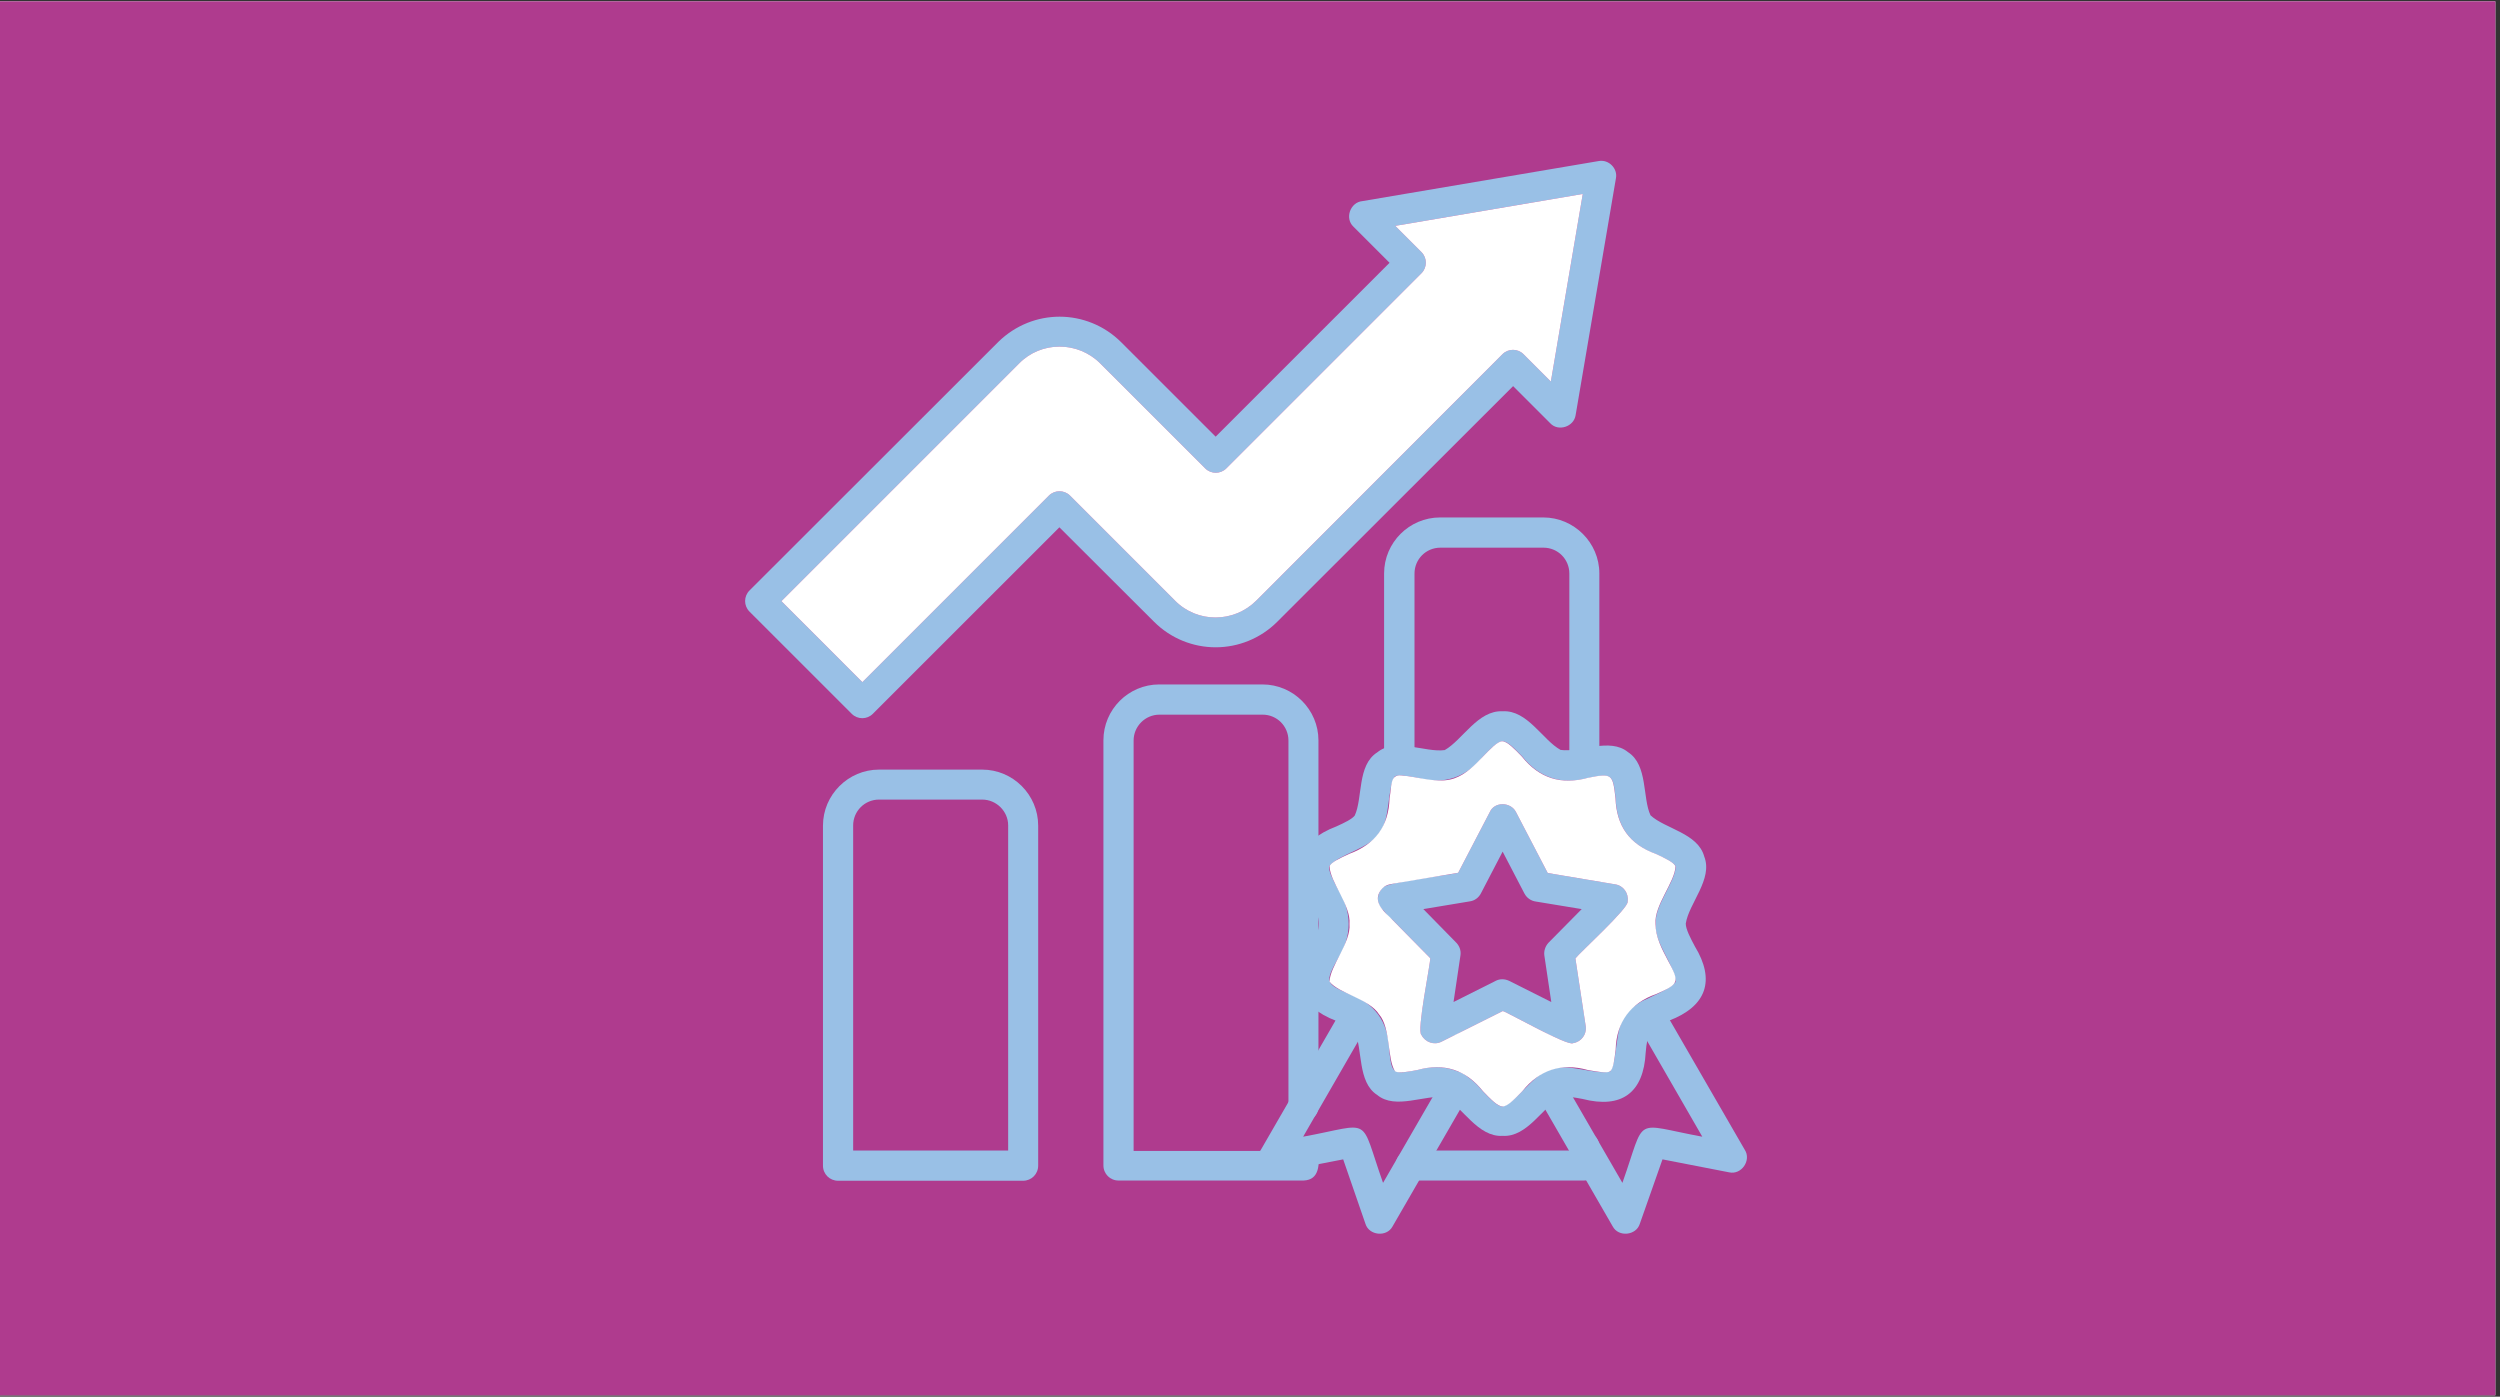 <svg xmlns="http://www.w3.org/2000/svg" xmlns:xlink="http://www.w3.org/1999/xlink" width="358" zoomAndPan="magnify" viewBox="0 0 268.5 150" height="200" preserveAspectRatio="xMidYMid meet" version="1.2"><rect x="0" y="0" width="268.5" height="150" fill="#333333" stroke="none"/><defs><clipPath id="0c805218b6"><path d="M 0 0.141 L 268 0.141 L 268 149.859 L 0 149.859 Z M 0 0.141 "/></clipPath><clipPath id="9743c818b9"><path d="M 80 17.078 L 174 17.078 L 174 78 L 80 78 Z M 80 17.078 "/></clipPath></defs><g id="67756dcedc"><g clip-rule="nonzero" clip-path="url(#0c805218b6)"><path style=" stroke:none;fill-rule:nonzero;fill:#ffffff;fill-opacity:1;" d="M 0 0.141 L 268 0.141 L 268 149.859 L 0 149.859 Z M 0 0.141 "/><path style=" stroke:none;fill-rule:nonzero;fill:#af3b8e;fill-opacity:1;" d="M 0 0.141 L 268 0.141 L 268 149.859 L 0 149.859 Z M 0 0.141 "/></g><path style=" stroke:none;fill-rule:evenodd;fill:#99c0e6;fill-opacity:1;" d="M 94.402 82.656 L 105.484 82.656 C 108.797 82.656 111.5 85.359 111.5 88.672 L 111.5 125.191 C 111.5 126.094 110.781 126.812 109.879 126.812 L 90.008 126.812 C 89.105 126.812 88.387 126.094 88.387 125.191 L 88.387 88.672 C 88.387 85.359 91.113 82.656 94.402 82.656 Z M 105.484 85.875 L 94.402 85.875 C 93.633 85.875 92.938 86.191 92.441 86.688 C 91.945 87.184 91.629 87.883 91.629 88.648 L 91.629 123.57 L 108.277 123.57 L 108.277 88.648 C 108.277 87.137 107.016 85.875 105.484 85.875 Z M 105.484 85.875 "/><path style=" stroke:none;fill-rule:evenodd;fill:#99c0e6;fill-opacity:1;" d="M 138.402 123.57 C 138.582 121.562 141.625 121.699 141.625 123.703 C 141.668 124.965 141.781 126.723 140 126.789 L 120.129 126.789 C 119.227 126.789 118.508 126.07 118.508 125.168 L 118.508 79.5 C 118.508 77.855 119.184 76.348 120.266 75.266 C 121.348 74.184 122.855 73.508 124.5 73.508 L 135.586 73.508 C 138.898 73.508 141.602 76.211 141.602 79.523 L 141.602 118.816 C 141.602 120.91 138.379 120.934 138.379 118.816 C 138.379 118.816 138.379 79.523 138.379 79.523 C 138.379 78.758 138.062 78.059 137.566 77.562 C 137.07 77.066 136.375 76.754 135.609 76.754 L 124.523 76.754 C 122.992 76.754 121.75 78.016 121.75 79.523 L 121.75 123.613 L 138.402 123.613 Z M 138.402 123.57 "/><path style=" stroke:none;fill-rule:evenodd;fill:#99c0e6;fill-opacity:1;" d="M 168.547 123.188 C 168.547 121.09 171.77 121.066 171.77 123.188 C 171.746 124.539 172.129 126.746 170.145 126.789 L 151.469 126.789 C 149.375 126.789 149.352 123.57 151.469 123.57 L 168.547 123.57 Z M 151.875 97.277 C 151.875 99.395 148.652 99.395 148.652 97.277 L 148.652 96.441 C 148.652 94.324 151.875 94.324 151.875 96.441 Z M 151.875 81.688 C 151.875 83.781 148.652 83.805 148.652 81.688 C 148.652 81.688 148.652 61.59 148.652 61.59 C 148.652 58.277 151.355 55.574 154.668 55.574 L 165.754 55.574 C 169.043 55.574 171.77 58.277 171.77 61.59 L 171.77 81.98 C 171.746 84.074 168.547 84.098 168.547 81.98 C 168.547 81.98 168.547 61.59 168.547 61.59 C 168.547 60.824 168.23 60.125 167.734 59.629 C 167.238 59.133 166.539 58.82 165.773 58.82 L 154.691 58.82 C 153.926 58.82 153.227 59.133 152.73 59.629 C 152.234 60.125 151.918 60.824 151.918 61.59 L 151.918 81.688 Z M 151.875 81.688 "/><g clip-rule="nonzero" clip-path="url(#9743c818b9)"><path style=" stroke:none;fill-rule:evenodd;fill:#99c0e6;fill-opacity:1;" d="M 80.5 63.414 L 107.266 36.672 C 109.09 34.914 111.434 34.012 113.801 34.012 C 116.188 34.012 118.598 34.938 120.422 36.762 L 130.562 46.898 L 149.238 28.223 L 145.363 24.348 C 144.395 23.445 145.023 21.711 146.332 21.598 L 171.699 17.297 C 172.781 17.094 173.773 18.105 173.547 19.168 L 169.223 44.578 C 169.043 45.84 167.352 46.383 166.496 45.457 L 162.508 41.469 L 137.184 66.77 C 135.359 68.598 132.949 69.52 130.562 69.52 C 128.172 69.52 125.762 68.598 123.938 66.77 L 113.777 56.633 L 93.746 76.66 C 93.117 77.293 92.102 77.293 91.473 76.66 L 80.5 65.691 C 79.867 65.059 79.867 64.047 80.5 63.414 Z M 109.449 39.039 L 83.926 64.562 L 92.621 73.262 L 112.648 53.23 C 113.281 52.602 114.293 52.602 114.926 53.23 L 126.211 64.52 C 128.602 66.93 132.5 66.906 134.91 64.52 L 161.359 38.047 C 161.988 37.414 163.004 37.414 163.633 38.047 L 166.562 40.977 L 169.988 20.832 L 149.848 24.258 L 152.664 27.074 C 153.293 27.703 153.293 28.719 152.664 29.348 L 131.711 50.301 C 131.078 50.934 130.066 50.934 129.434 50.301 L 118.148 39.016 C 115.738 36.625 111.816 36.625 109.449 39.039 Z M 109.449 39.039 "/></g><path style=" stroke:none;fill-rule:evenodd;fill:#99c0e6;fill-opacity:1;" d="M 153.52 110.254 C 151.695 109.195 153.293 106.422 155.117 107.461 C 156.266 108.09 157.91 108.836 157.078 110.434 C 156.109 111.988 154.645 110.93 153.52 110.254 Z M 154.984 115.887 L 148.539 127.039 C 145.949 119.715 147.547 120.684 139.957 122.082 L 147.074 109.734 C 148.113 107.91 145.34 106.312 144.281 108.137 L 135.449 123.434 C 134.641 124.539 135.719 126.227 137.094 125.91 L 144.258 124.516 L 146.648 131.434 C 147.031 132.695 148.922 132.895 149.555 131.727 L 157.754 117.531 C 158.812 115.684 156.043 114.082 154.984 115.887 Z M 154.984 115.887 "/><path style=" stroke:none;fill-rule:evenodd;fill:#99c0e6;fill-opacity:1;" d="M 165.008 117.508 C 163.973 115.684 166.723 114.082 167.801 115.887 L 174.246 127.039 C 176.836 119.738 175.238 120.684 182.828 122.082 L 175.711 109.734 C 174.676 107.91 177.422 106.312 178.504 108.113 L 187.383 123.48 C 188.125 124.605 187.043 126.203 185.715 125.91 L 178.551 124.516 L 176.117 131.434 C 175.734 132.695 173.84 132.895 173.211 131.727 Z M 167.645 107.461 C 166.496 108.09 164.852 108.836 165.684 110.434 C 166.652 111.965 168.117 110.93 169.246 110.23 C 171.07 109.195 169.469 106.422 167.645 107.461 Z M 167.645 107.461 "/><path style=" stroke:none;fill-rule:evenodd;fill:#99c0e6;fill-opacity:1;" d="M 161.383 76.391 C 164.039 76.234 165.684 79.477 167.602 80.539 C 169.695 80.852 172.895 79.164 174.855 80.785 C 176.996 82.16 176.387 85.695 177.266 87.566 C 178.82 89.008 182.355 89.48 183.031 91.98 C 184 94.414 181.387 97.008 181.051 99.191 C 181.051 99.801 181.566 100.77 182.02 101.625 C 184.273 105.32 183.258 108.09 179.246 109.621 C 177.242 110.434 176.926 110.883 176.746 113.047 C 176.523 117.352 174.18 119.109 169.965 118.027 C 169.02 117.848 168.094 117.688 167.602 117.848 C 165.684 118.906 164.039 122.148 161.383 121.992 C 158.723 122.148 157.078 118.906 155.164 117.848 C 153.066 117.531 149.867 119.223 147.91 117.598 C 145.77 116.223 146.375 112.688 145.5 110.816 C 145.207 110.434 144.371 110.027 143.516 109.645 C 139.461 108.09 138.492 105.297 140.789 101.559 C 141.938 99.621 141.938 98.785 140.789 96.848 C 138.516 93.133 139.438 90.316 143.516 88.762 C 144.371 88.379 145.207 87.973 145.5 87.59 C 146.375 85.695 145.746 82.184 147.91 80.809 C 149.891 79.184 153.066 80.852 155.164 80.559 C 157.078 79.477 158.723 76.258 161.383 76.391 Z M 163.5 81.258 C 162.711 80.445 161.922 79.613 161.383 79.613 C 160.84 79.613 160.051 80.445 159.266 81.258 C 157.438 83.535 155.027 84.32 152.211 83.535 C 151.176 83.352 150.141 83.152 149.801 83.398 C 148.945 84.727 149.375 88.062 148.09 89.504 C 147.098 91.148 143.742 91.758 142.773 93.02 C 142.613 93.426 143.156 94.461 143.629 95.383 C 145.25 97.887 145.25 100.566 143.629 103.066 C 142.32 105.477 142.344 105.637 144.844 106.738 C 147.66 107.754 149.082 109.715 149.191 112.711 C 149.484 115.367 149.574 115.438 152.211 114.918 C 155.027 114.129 157.438 114.918 159.242 117.191 C 160.031 118.004 160.82 118.836 161.359 118.836 C 162.98 118.363 164.625 115.324 166.562 114.871 C 168.32 114.105 171.406 115.504 172.938 115.074 C 173.797 113.746 173.367 110.41 174.652 108.969 C 175.645 107.324 179 106.715 179.969 105.453 C 179.922 103.766 177.648 101.242 177.828 99.258 C 177.648 97.277 179.945 94.707 179.969 93.062 C 179.832 92.656 178.844 92.184 177.875 91.734 C 175.059 90.719 173.637 88.762 173.523 85.766 C 173.23 83.105 173.141 83.039 170.508 83.555 C 167.734 84.32 165.301 83.535 163.5 81.258 Z M 163.5 81.258 "/><path style=" stroke:none;fill-rule:evenodd;fill:#99c0e6;fill-opacity:1;" d="M 162.824 87.227 L 166.227 93.762 L 173.48 94.98 C 174.359 95.113 174.945 95.949 174.809 96.824 C 174.969 97.504 169.582 102.391 169.199 102.934 L 170.305 110.207 C 170.438 111.086 169.832 111.898 168.953 112.035 C 168.41 112.418 162.012 108.766 161.402 108.586 L 154.824 111.875 C 154.035 112.281 153.066 111.945 152.664 111.156 C 152.121 110.793 153.633 103.516 153.609 102.91 L 148.449 97.66 C 147.82 97.027 147.84 96.016 148.473 95.383 C 148.652 94.754 156.02 93.941 156.605 93.738 L 160.008 87.207 C 160.504 86.078 162.262 86.102 162.824 87.227 Z M 163.727 95.969 L 161.383 91.465 L 159.039 95.969 C 158.812 96.398 158.387 96.734 157.867 96.805 L 152.867 97.637 L 156.336 101.176 C 156.719 101.535 156.941 102.055 156.852 102.617 L 156.109 107.617 L 160.637 105.344 C 161.066 105.117 161.605 105.117 162.082 105.344 L 166.609 107.617 L 165.863 102.617 C 165.797 102.145 165.957 101.625 166.316 101.242 L 169.875 97.637 L 164.941 96.824 C 164.445 96.758 163.973 96.441 163.727 95.969 Z M 163.727 95.969 "/><path style=" stroke:none;fill-rule:evenodd;fill:#ffffff;fill-opacity:1;" d="M 109.449 39.039 L 83.926 64.562 L 92.621 73.262 L 112.648 53.23 C 113.281 52.602 114.293 52.602 114.926 53.23 L 126.211 64.52 C 128.602 66.93 132.5 66.906 134.91 64.52 L 161.359 38.047 C 161.988 37.414 163.004 37.414 163.633 38.047 L 166.562 40.977 L 169.988 20.832 L 149.848 24.258 L 152.664 27.074 C 153.293 27.703 153.293 28.719 152.664 29.348 L 131.711 50.301 C 131.078 50.934 130.066 50.934 129.434 50.301 L 118.148 39.016 C 115.738 36.625 111.816 36.625 109.449 39.039 Z M 109.449 39.039 "/><path style=" stroke:none;fill-rule:evenodd;fill:#ffffff;fill-opacity:1;" d="M 159.266 81.258 C 158.34 82.227 157.418 83.172 156.176 83.602 C 154.422 84.211 152.258 83.398 150.5 83.285 C 149.281 83.172 149.484 84.344 149.238 85.742 C 149.148 88.715 147.707 90.676 144.891 91.711 C 143.922 92.164 142.93 92.613 142.793 93.043 C 142.84 94.73 145.113 97.254 144.934 99.238 C 145.113 101.219 142.816 103.789 142.793 105.434 C 143.785 106.695 147.074 107.281 148.113 108.945 C 149.375 110.391 148.969 113.723 149.824 115.051 C 150.16 115.301 151.199 115.121 152.234 114.918 C 155.098 114.129 157.438 114.895 159.266 117.191 C 160.051 118.004 160.84 118.836 161.383 118.836 C 161.922 118.836 162.711 118.004 163.5 117.191 C 165.348 114.895 167.691 114.129 170.527 114.918 C 171.566 115.098 172.602 115.301 172.938 115.051 C 173.277 114.805 173.391 113.77 173.523 112.711 C 173.594 109.781 175.148 107.707 177.875 106.762 C 180.309 105.68 180.441 105.547 179.137 103.156 C 178.48 101.918 177.805 100.633 177.805 99.238 C 177.625 97.254 179.922 94.688 179.945 93.043 C 179.812 92.637 178.82 92.164 177.852 91.711 C 175.035 90.699 173.617 88.738 173.504 85.742 C 173.211 83.129 173.141 83.016 170.551 83.535 C 167.691 84.32 165.324 83.602 163.453 81.258 C 162.664 80.445 161.879 79.613 161.336 79.613 C 160.84 79.613 160.051 80.445 159.266 81.258 Z M 162.824 87.227 L 166.227 93.762 L 173.48 94.98 C 174.359 95.113 174.945 95.949 174.809 96.824 C 174.969 97.504 169.582 102.391 169.199 102.934 L 170.305 110.207 C 170.438 111.086 169.832 111.898 168.953 112.035 C 168.41 112.418 162.012 108.766 161.402 108.586 L 154.824 111.875 C 154.035 112.281 153.066 111.945 152.664 111.156 C 152.121 110.793 153.633 103.516 153.609 102.91 L 149.238 98.473 C 148.293 97.637 147.391 96.535 148.473 95.406 C 148.898 94.934 149.574 94.934 150.16 94.82 L 156.605 93.738 L 160.008 87.207 C 160.504 86.078 162.262 86.102 162.824 87.227 Z M 162.824 87.227 "/></g></svg>
